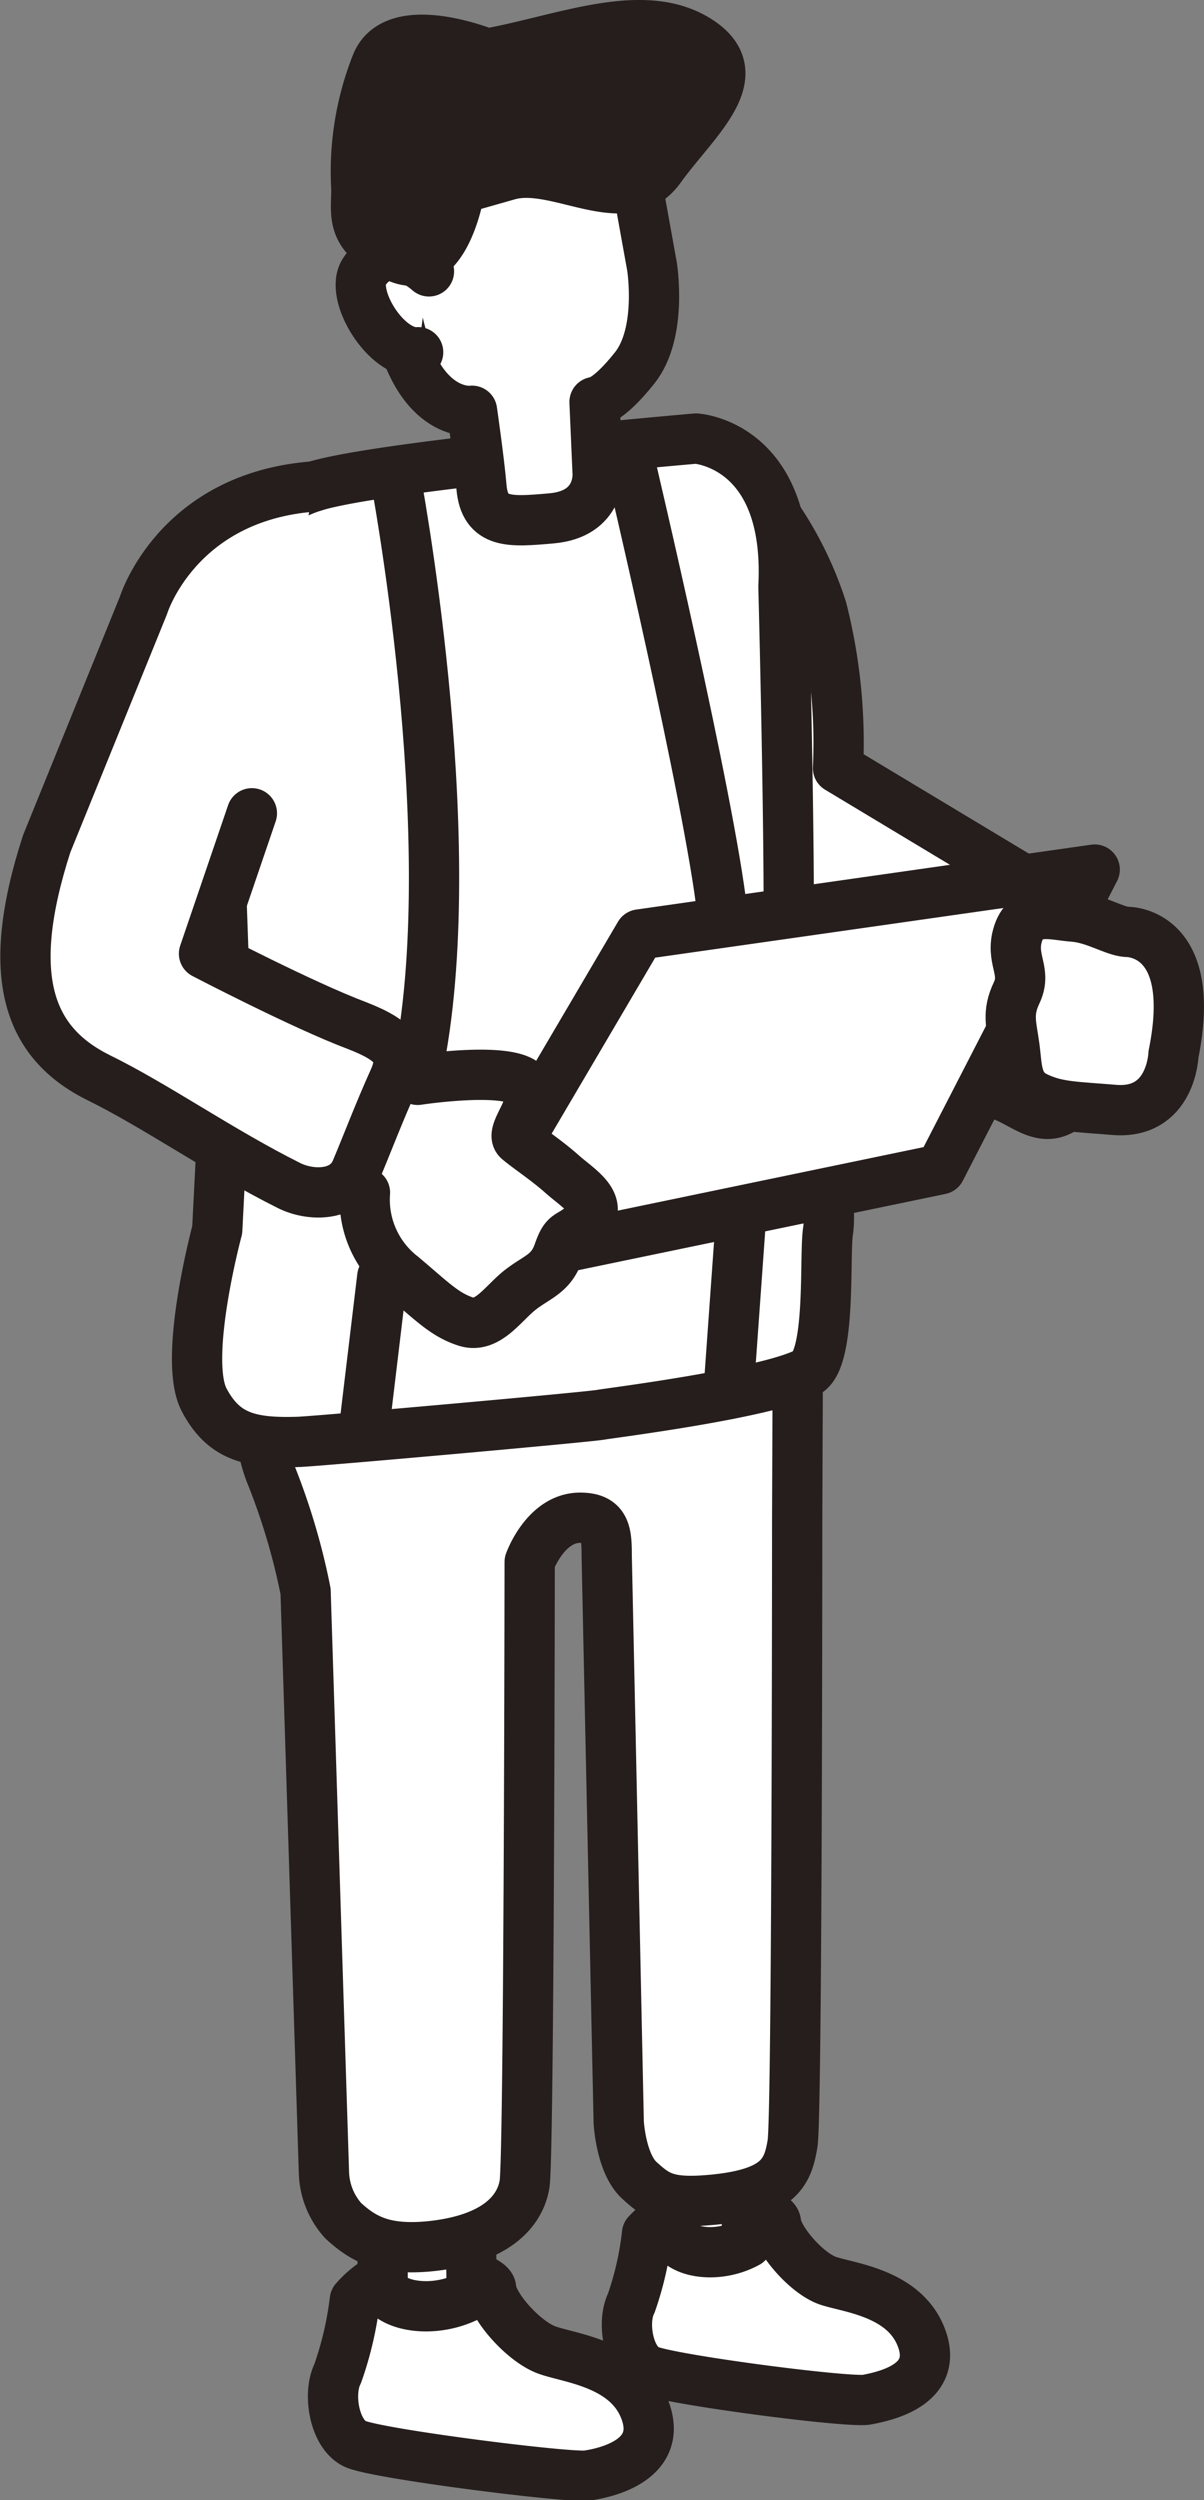 <svg xmlns="http://www.w3.org/2000/svg" viewBox="0 0 70.17 145.65"><rect x="0" y="0" width="70.17" height="145.65" fill="#808080" stroke="none"/><defs><style>.cls-1{fill:#fff;}.cls-1,.cls-2,.cls-3{stroke:#251e1c;stroke-linecap:round;stroke-linejoin:round;stroke-width:2.93px;}.cls-2{fill:#251e1c;}.cls-3{fill:#0c377a;}</style></defs><g id="レイヤー_2" data-name="レイヤー 2"><g id="レイヤー_1-2" data-name="レイヤー 1"><path class="cls-1" d="M42.6,26.93a20.81,20.81,0,0,1,5.3,8.55,31.58,31.58,0,0,1,.94,9.27L62.56,53s3.44,5.21,1,9.62-3.8,1.05-6.14,1S42.07,54.8,42.07,54.8,38.3,31.34,42.6,26.93Z"/><path class="cls-1" d="M37.71,130.13a18.31,18.31,0,0,1-.92,4.05c-.55,1.1-.18,3.31.92,3.87S49.5,140,50.52,139.8s4.14-.83,3.22-3.5-4.14-3-5.43-3.41-3-2.42-3.09-3.41c0-.49-2.42-1.42-4.29-1.14A6.16,6.16,0,0,0,37.71,130.13Z"/><path class="cls-1" d="M20.68,134a20,20,0,0,1-1,4.28c-.59,1.17-.2,3.51,1,4.09s12.47,2,13.54,1.85,4.38-.88,3.41-3.7-4.39-3.12-5.75-3.61-3.19-2.55-3.26-3.6c0-.5-2.74-1.47-4.65-1.18A5.65,5.65,0,0,0,20.68,134Z"/><path class="cls-1" d="M27.4,128.08l.1,5.59a5.6,5.6,0,0,1-2.64.69c-2,0-2.56-1-2.56-1v-5.23Z"/><path class="cls-1" d="M43.47,126.13l.08,4.53a4.58,4.58,0,0,1-2.14.55c-1.59,0-2.07-.79-2.07-.79v-4.24Z"/><path class="cls-1" d="M15.27,77.28s-.81,5.42.54,8.67a38.45,38.45,0,0,1,2,6.76l1.07,33.88A4.37,4.37,0,0,0,20,129.37c1.15,1.06,2.37,1.76,5.08,1.49,3.78-.39,5.22-2,5.49-3.61S30.87,91,30.87,91s.92-2.58,2.94-2.58c1.49,0,1.55.88,1.55,2.23l.7,33s.13,2.39,1.2,3.37,1.69,1.39,4.41,1.12c3.78-.39,4.25-1.63,4.52-3.26s.27-36.24.27-36.24l.07-18.06s1.31-4-8.23-1.84S16.06,73.45,15.27,77.28Z"/><path class="cls-1" d="M13.21,60.85l-.55,10.8s-2,7.43-.78,9.87C13,83.66,14.49,84.1,17.43,84c1.48-.07,16.83-1.44,17.59-1.58.39-.08,9.58-1.22,12-2.46,1.47-.75,1-7,1.25-8.31a6.51,6.51,0,0,0-1.66-5.09l-.82-8.21c.47-1.37-.13-24.17-.13-24.17.42-8.32-5.1-8.63-5.1-8.63S22.2,27.12,18.3,28.34s-6,5.05-5.9,8.88C12.51,41.5,13.21,60.85,13.21,60.85Z"/><path class="cls-1" d="M23,17.71l-.89-7.79c-.27-3.06,3.21-6.52,6.26-6.79l3.27-.28c3.05-.27,4.74,2.08,5,5.14L38,15.53s.62,3.84-1,5.89-2.35,2-2.35,2l.18,4.13s.21,2.4-2.7,2.65c-2.4.21-3.88.34-4.07-1.83-.12-1.46-.55-4.44-.55-4.44S24.07,24.44,23,17.71Z"/><path class="cls-1" d="M25,15.81s-2.29-2.13-3.76,0c-.91,1.31,1.25,4.87,3.13,4.71"/><polygon class="cls-1" points="37.28 54.44 63.8 50.66 54.81 68.12 25.67 74.17 37.28 54.44"/><path class="cls-1" d="M24.34,62.91s5.1-.78,6.22.2-.91,2.82-.35,3.3,1.63,1.17,2.56,2,2.55,1.73,1.34,2.87c-1,.92-1.12.42-1.56,1.68s-1.21,1.4-2.21,2.17S28.43,77.4,27.17,77s-2-1.2-3.74-2.66a5.64,5.64,0,0,1-2.16-4.86"/><path class="cls-1" d="M14.68,47.38l-2.79,8.18s5.75,3,8.92,4.19c2.26.88,2.82,1.63,2.15,3.13-.93,2.07-1.49,3.59-2.21,5.3-.66,1.56-2.7,1.5-3.92.88-4-2-7.81-4.68-11.11-6.29-4-2-5.53-5.79-3-13.61L8.36,35.27s1.94-6.34,9.94-6.93"/><path class="cls-1" d="M68.39,61.43s-.11,3.51-3.46,3.23c-2.28-.19-3.32-.17-4.53-.75s-1.11-1.7-1.28-2.95-.44-1.92.13-3.12-.25-1.82,0-3.13c.42-2,2.06-1.4,3.3-1.31s2.37.84,3.11.89C65.68,54.29,69.86,54.17,68.39,61.43Z"/><path class="cls-2" d="M28.38,3.13c4.43-.8,9.05-2.81,12.27-.8S40.48,7,38.47,9.8s-6-.41-8.85.4L26.8,11s-.8,5.23-3.62,4-2.41-2.42-2.41-4a17,17,0,0,1,1.15-7.23C23,.93,28.38,3.13,28.38,3.13Z"/><path class="cls-3" d="M23,27.55s4,20.89,1.44,34.22"/><line class="cls-3" x1="22.28" y1="74.38" x2="21.2" y2="83.39"/><path class="cls-3" d="M36.69,26.83s4.68,19.81,5.4,26.3"/><line class="cls-3" x1="43.17" y1="71.14" x2="42.45" y2="81.22"/></g></g></svg>